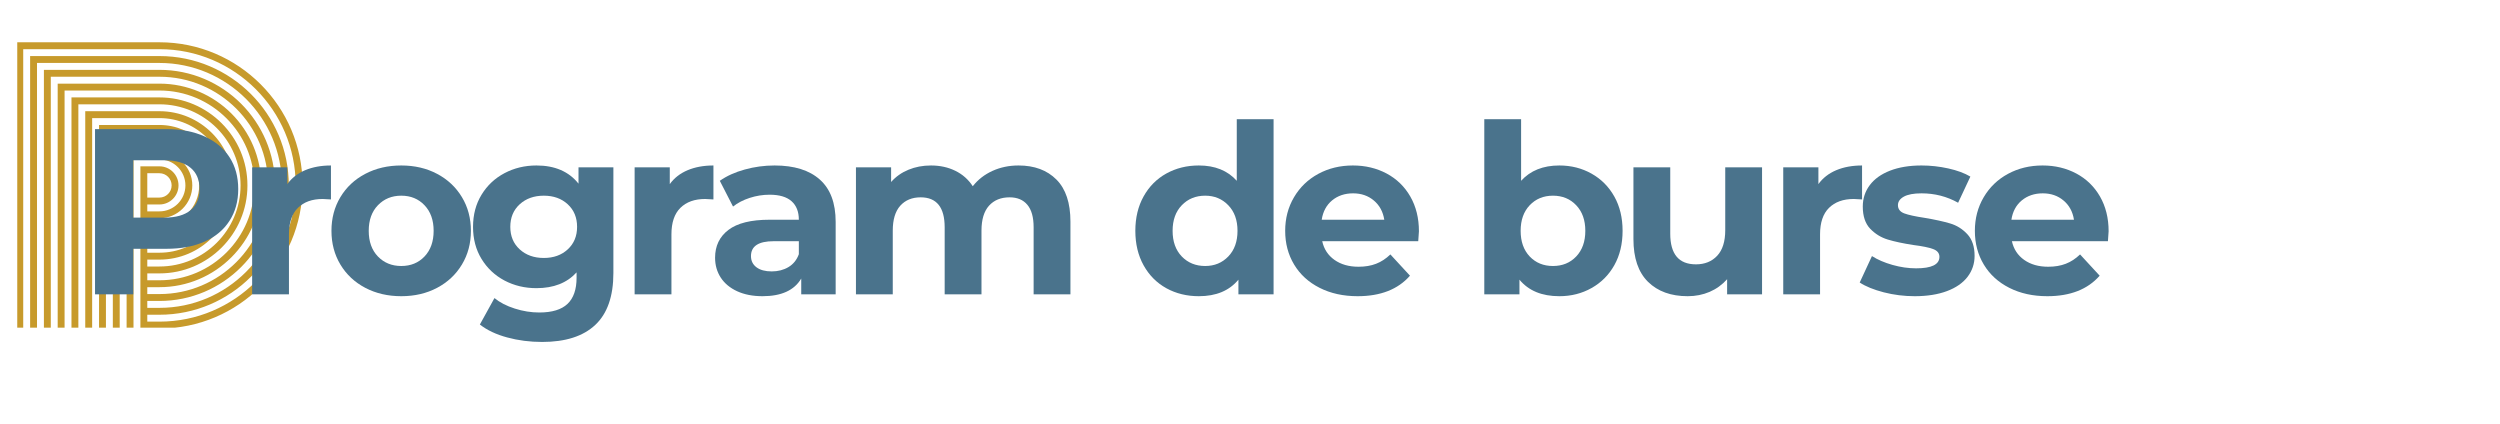 <svg xmlns="http://www.w3.org/2000/svg" xmlns:xlink="http://www.w3.org/1999/xlink" width="914" zoomAndPan="magnify" viewBox="0 0 685.5 116.25" height="155" preserveAspectRatio="xMidYMid meet" version="1.0"><defs><g/><clipPath id="5d0181755d"><path d="M 4.73 11.594 L 82.977 11.594 L 82.977 89.84 L 4.73 89.84 Z M 4.73 11.594 " clip-rule="nonzero"/></clipPath><clipPath id="cde09313ee"><path d="M 521 28 L 558.547 28 L 558.547 65 L 521 65 Z M 521 28 " clip-rule="nonzero"/></clipPath><clipPath id="a08584b219"><rect x="0" width="559" y="0" height="81"/></clipPath></defs><g clip-path="url(#5d0181755d)"><path fill="#c79a2b" d="M 48.949 50.836 C 48.949 47.953 46.605 45.609 43.723 45.609 L 38.496 45.609 L 38.496 90.094 L 40.387 90.094 L 40.387 90.082 L 43.723 90.082 C 65.363 90.082 82.969 72.477 82.969 50.836 C 82.969 29.199 65.363 11.594 43.723 11.594 L 4.48 11.594 L 4.48 90.094 L 6.367 90.094 L 6.367 13.484 L 43.723 13.484 C 64.32 13.484 81.078 30.242 81.078 50.836 C 81.078 71.434 64.32 88.191 43.723 88.191 L 40.387 88.191 L 40.387 86.301 L 43.723 86.301 C 63.277 86.301 79.188 70.395 79.188 50.836 C 79.188 31.281 63.277 15.371 43.723 15.371 L 8.258 15.371 L 8.258 90.094 L 10.148 90.094 L 10.148 17.262 L 43.723 17.262 C 62.238 17.262 77.297 32.324 77.297 50.836 C 77.297 69.352 62.238 84.414 43.723 84.414 L 40.387 84.414 L 40.387 82.523 L 43.723 82.523 C 61.195 82.523 75.41 68.309 75.41 50.836 C 75.41 33.367 61.195 19.152 43.723 19.152 L 12.039 19.152 L 12.039 90.094 L 13.926 90.094 L 13.926 21.043 L 43.723 21.043 C 60.152 21.043 73.52 34.41 73.52 50.836 C 73.52 67.266 60.152 80.633 43.723 80.633 L 40.387 80.633 L 40.387 78.742 L 43.723 78.742 C 59.109 78.742 71.629 66.227 71.629 50.836 C 71.629 35.449 59.109 22.934 43.723 22.934 L 15.816 22.934 L 15.816 90.094 L 17.707 90.094 L 17.707 24.82 L 43.723 24.82 C 58.066 24.82 69.738 36.492 69.738 50.836 C 69.738 65.184 58.066 76.852 43.723 76.852 L 40.387 76.852 L 40.387 74.965 L 43.723 74.965 C 57.027 74.965 67.848 64.141 67.848 50.836 C 67.848 37.535 57.027 26.711 43.723 26.711 L 19.598 26.711 L 19.598 90.094 L 21.488 90.094 L 21.488 28.602 L 43.723 28.602 C 55.984 28.602 65.961 38.578 65.961 50.836 C 65.961 63.098 55.984 73.074 43.723 73.074 L 40.387 73.074 L 40.387 71.184 L 43.723 71.184 C 54.941 71.184 64.07 62.059 64.07 50.836 C 64.07 39.617 54.941 30.492 43.723 30.492 L 23.375 30.492 L 23.375 90.094 L 25.266 90.094 L 25.266 32.383 L 43.723 32.383 C 53.898 32.383 62.18 40.66 62.18 50.836 C 62.18 61.016 53.898 69.293 43.723 69.293 L 40.387 69.293 L 40.387 67.406 L 43.723 67.406 C 52.859 67.406 60.289 59.973 60.289 50.836 C 60.289 41.703 52.859 34.27 43.723 34.27 L 27.156 34.27 L 27.156 90.094 L 29.047 90.094 L 29.047 36.16 L 43.723 36.16 C 51.816 36.16 58.398 42.746 58.398 50.836 C 58.398 58.93 51.816 65.516 43.723 65.516 L 40.387 65.516 L 40.387 63.625 L 43.723 63.625 C 50.773 63.625 56.512 57.887 56.512 50.836 C 56.512 43.785 50.773 38.051 43.723 38.051 L 30.938 38.051 L 30.938 90.094 L 32.824 90.094 L 32.824 39.941 L 43.723 39.941 C 49.73 39.941 54.621 44.828 54.621 50.836 C 54.621 56.848 49.73 61.734 43.723 61.734 L 40.387 61.734 L 40.387 59.844 L 43.723 59.844 C 48.691 59.844 52.73 55.805 52.73 50.836 C 52.73 45.871 48.691 41.832 43.723 41.832 L 34.715 41.832 L 34.715 90.094 L 36.605 90.094 L 36.605 43.719 L 43.723 43.719 C 47.648 43.719 50.84 46.914 50.84 50.836 C 50.84 54.762 47.648 57.957 43.723 57.957 L 40.387 57.957 L 40.387 56.066 L 43.723 56.066 C 46.605 56.066 48.949 53.719 48.949 50.836 Z M 40.387 54.176 L 40.387 47.5 L 43.723 47.5 C 45.562 47.5 47.062 48.996 47.062 50.836 C 47.062 52.68 45.562 54.176 43.723 54.176 Z M 40.387 54.176 " fill-opacity="1" fill-rule="nonzero"/></g><g transform="matrix(1, 0, 0, 1, 20, 17)"><g clip-path="url(#a08584b219)"><g fill="#4a738c" fill-opacity="1"><g transform="translate(0.681, 63.702)"><g><path d="M 24.969 -45.297 C 28.988 -45.297 32.473 -44.625 35.422 -43.281 C 38.379 -41.945 40.656 -40.051 42.25 -37.594 C 43.844 -35.133 44.641 -32.223 44.641 -28.859 C 44.641 -25.535 43.844 -22.633 42.25 -20.156 C 40.656 -17.676 38.379 -15.773 35.422 -14.453 C 32.473 -13.141 28.988 -12.484 24.969 -12.484 L 15.859 -12.484 L 15.859 0 L 5.375 0 L 5.375 -45.297 Z M 24.391 -21.031 C 27.535 -21.031 29.926 -21.707 31.562 -23.062 C 33.207 -24.426 34.031 -26.359 34.031 -28.859 C 34.031 -31.398 33.207 -33.348 31.562 -34.703 C 29.926 -36.066 27.535 -36.75 24.391 -36.75 L 15.859 -36.75 L 15.859 -21.031 Z M 24.391 -21.031 "/></g></g></g><g fill="#4a738c" fill-opacity="1"><g transform="translate(44.482, 63.702)"><g><path d="M 14.297 -30.219 C 15.504 -31.895 17.133 -33.164 19.188 -34.031 C 21.238 -34.895 23.598 -35.328 26.266 -35.328 L 26.266 -26.016 C 25.148 -26.098 24.395 -26.141 24 -26.141 C 21.113 -26.141 18.848 -25.328 17.203 -23.703 C 15.566 -22.086 14.75 -19.664 14.75 -16.438 L 14.75 0 L 4.656 0 L 4.656 -34.812 L 14.297 -34.812 Z M 14.297 -30.219 "/></g></g></g><g fill="#4a738c" fill-opacity="1"><g transform="translate(68.809, 63.702)"><g><path d="M 21.219 0.516 C 17.551 0.516 14.258 -0.25 11.344 -1.781 C 8.438 -3.312 6.164 -5.438 4.531 -8.156 C 2.895 -10.875 2.078 -13.957 2.078 -17.406 C 2.078 -20.852 2.895 -23.938 4.531 -26.656 C 6.164 -29.375 8.438 -31.5 11.344 -33.031 C 14.258 -34.562 17.551 -35.328 21.219 -35.328 C 24.883 -35.328 28.16 -34.562 31.047 -33.031 C 33.941 -31.5 36.207 -29.375 37.844 -26.656 C 39.488 -23.938 40.312 -20.852 40.312 -17.406 C 40.312 -13.957 39.488 -10.875 37.844 -8.156 C 36.207 -5.438 33.941 -3.312 31.047 -1.781 C 28.16 -0.25 24.883 0.516 21.219 0.516 Z M 21.219 -7.766 C 23.812 -7.766 25.938 -8.633 27.594 -10.375 C 29.258 -12.125 30.094 -14.469 30.094 -17.406 C 30.094 -20.344 29.258 -22.68 27.594 -24.422 C 25.938 -26.172 23.812 -27.047 21.219 -27.047 C 18.633 -27.047 16.5 -26.172 14.812 -24.422 C 13.133 -22.68 12.297 -20.344 12.297 -17.406 C 12.297 -14.469 13.133 -12.125 14.812 -10.375 C 16.5 -8.633 18.633 -7.766 21.219 -7.766 Z M 21.219 -7.766 "/></g></g></g><g fill="#4a738c" fill-opacity="1"><g transform="translate(107.628, 63.702)"><g><path d="M 40.562 -34.812 L 40.562 -5.828 C 40.562 0.555 38.898 5.301 35.578 8.406 C 32.266 11.508 27.414 13.062 21.031 13.062 C 17.664 13.062 14.473 12.648 11.453 11.828 C 8.43 11.016 5.93 9.832 3.953 8.281 L 7.953 1.031 C 9.422 2.238 11.273 3.195 13.516 3.906 C 15.766 4.625 18.008 4.984 20.25 4.984 C 23.75 4.984 26.328 4.195 27.984 2.625 C 29.641 1.051 30.469 -1.332 30.469 -4.531 L 30.469 -6.016 C 27.844 -3.129 24.176 -1.688 19.469 -1.688 C 16.281 -1.688 13.359 -2.383 10.703 -3.781 C 8.055 -5.188 5.957 -7.16 4.406 -9.703 C 2.852 -12.242 2.078 -15.176 2.078 -18.5 C 2.078 -21.82 2.852 -24.754 4.406 -27.297 C 5.957 -29.848 8.055 -31.82 10.703 -33.219 C 13.359 -34.625 16.281 -35.328 19.469 -35.328 C 24.52 -35.328 28.363 -33.664 31 -30.344 L 31 -34.812 Z M 21.484 -9.969 C 24.16 -9.969 26.348 -10.754 28.047 -12.328 C 29.754 -13.898 30.609 -15.957 30.609 -18.5 C 30.609 -21.051 29.754 -23.113 28.047 -24.688 C 26.348 -26.258 24.16 -27.047 21.484 -27.047 C 18.805 -27.047 16.602 -26.258 14.875 -24.688 C 13.156 -23.113 12.297 -21.051 12.297 -18.5 C 12.297 -15.957 13.156 -13.898 14.875 -12.328 C 16.602 -10.754 18.805 -9.969 21.484 -9.969 Z M 21.484 -9.969 "/></g></g></g><g fill="#4a738c" fill-opacity="1"><g transform="translate(149.358, 63.702)"><g><path d="M 14.297 -30.219 C 15.504 -31.895 17.133 -33.164 19.188 -34.031 C 21.238 -34.895 23.598 -35.328 26.266 -35.328 L 26.266 -26.016 C 25.148 -26.098 24.395 -26.141 24 -26.141 C 21.113 -26.141 18.848 -25.328 17.203 -23.703 C 15.566 -22.086 14.75 -19.664 14.75 -16.438 L 14.75 0 L 4.656 0 L 4.656 -34.812 L 14.297 -34.812 Z M 14.297 -30.219 "/></g></g></g><g fill="#4a738c" fill-opacity="1"><g transform="translate(173.684, 63.702)"><g><path d="M 18.703 -35.328 C 24.086 -35.328 28.223 -34.039 31.109 -31.469 C 34.004 -28.906 35.453 -25.035 35.453 -19.859 L 35.453 0 L 26.016 0 L 26.016 -4.328 C 24.109 -1.098 20.57 0.516 15.406 0.516 C 12.727 0.516 10.406 0.062 8.438 -0.844 C 6.477 -1.75 4.977 -3 3.938 -4.594 C 2.906 -6.188 2.391 -8 2.391 -10.031 C 2.391 -13.258 3.609 -15.801 6.047 -17.656 C 8.484 -19.52 12.25 -20.453 17.344 -20.453 L 25.359 -20.453 C 25.359 -22.648 24.691 -24.344 23.359 -25.531 C 22.023 -26.719 20.02 -27.312 17.344 -27.312 C 15.488 -27.312 13.664 -27.02 11.875 -26.438 C 10.082 -25.852 8.562 -25.062 7.312 -24.062 L 3.688 -31.125 C 5.582 -32.457 7.859 -33.488 10.516 -34.219 C 13.172 -34.957 15.898 -35.328 18.703 -35.328 Z M 17.922 -6.281 C 19.648 -6.281 21.18 -6.676 22.516 -7.469 C 23.848 -8.27 24.797 -9.445 25.359 -11 L 25.359 -14.562 L 18.438 -14.562 C 14.301 -14.562 12.234 -13.203 12.234 -10.484 C 12.234 -9.191 12.738 -8.164 13.75 -7.406 C 14.758 -6.656 16.148 -6.281 17.922 -6.281 Z M 17.922 -6.281 "/></g></g></g><g fill="#4a738c" fill-opacity="1"><g transform="translate(210.045, 63.702)"><g><path d="M 49.234 -35.328 C 53.598 -35.328 57.062 -34.039 59.625 -31.469 C 62.188 -28.906 63.469 -25.055 63.469 -19.922 L 63.469 0 L 53.375 0 L 53.375 -18.375 C 53.375 -21.133 52.801 -23.191 51.656 -24.547 C 50.52 -25.91 48.895 -26.594 46.781 -26.594 C 44.406 -26.594 42.523 -25.828 41.141 -24.297 C 39.766 -22.766 39.078 -20.488 39.078 -17.469 L 39.078 0 L 28.984 0 L 28.984 -18.375 C 28.984 -23.852 26.785 -26.594 22.391 -26.594 C 20.055 -26.594 18.195 -25.828 16.812 -24.297 C 15.438 -22.766 14.75 -20.488 14.75 -17.469 L 14.75 0 L 4.656 0 L 4.656 -34.812 L 14.297 -34.812 L 14.297 -30.797 C 15.586 -32.266 17.172 -33.383 19.047 -34.156 C 20.93 -34.938 22.992 -35.328 25.234 -35.328 C 27.691 -35.328 29.91 -34.844 31.891 -33.875 C 33.879 -32.906 35.477 -31.492 36.688 -29.641 C 38.113 -31.453 39.914 -32.852 42.094 -33.844 C 44.27 -34.832 46.648 -35.328 49.234 -35.328 Z M 49.234 -35.328 "/></g></g></g><g fill="#4a738c" fill-opacity="1"><g transform="translate(274.355, 63.702)"><g/></g></g><g fill="#4a738c" fill-opacity="1"><g transform="translate(289.106, 63.702)"><g><path d="M 40.109 -48.016 L 40.109 0 L 30.469 0 L 30.469 -4.016 C 27.969 -0.992 24.348 0.516 19.609 0.516 C 16.328 0.516 13.359 -0.211 10.703 -1.672 C 8.055 -3.141 5.977 -5.234 4.469 -7.953 C 2.957 -10.672 2.203 -13.82 2.203 -17.406 C 2.203 -20.988 2.957 -24.133 4.469 -26.844 C 5.977 -29.562 8.055 -31.656 10.703 -33.125 C 13.359 -34.594 16.328 -35.328 19.609 -35.328 C 24.047 -35.328 27.516 -33.926 30.016 -31.125 L 30.016 -48.016 Z M 21.359 -7.766 C 23.898 -7.766 26.008 -8.633 27.688 -10.375 C 29.375 -12.125 30.219 -14.469 30.219 -17.406 C 30.219 -20.344 29.375 -22.68 27.688 -24.422 C 26.008 -26.172 23.898 -27.047 21.359 -27.047 C 18.766 -27.047 16.625 -26.172 14.938 -24.422 C 13.258 -22.68 12.422 -20.344 12.422 -17.406 C 12.422 -14.469 13.258 -12.125 14.938 -10.375 C 16.625 -8.633 18.766 -7.766 21.359 -7.766 Z M 21.359 -7.766 "/></g></g></g><g fill="#4a738c" fill-opacity="1"><g transform="translate(330.319, 63.702)"><g><path d="M 38.75 -17.281 C 38.75 -17.145 38.688 -16.238 38.562 -14.562 L 12.234 -14.562 C 12.703 -12.406 13.82 -10.695 15.594 -9.438 C 17.363 -8.188 19.562 -7.562 22.188 -7.562 C 24 -7.562 25.602 -7.832 27 -8.375 C 28.406 -8.914 29.711 -9.77 30.922 -10.938 L 36.297 -5.109 C 33.016 -1.359 28.227 0.516 21.938 0.516 C 18.008 0.516 14.535 -0.25 11.516 -1.781 C 8.492 -3.312 6.164 -5.438 4.531 -8.156 C 2.895 -10.875 2.078 -13.957 2.078 -17.406 C 2.078 -20.812 2.883 -23.883 4.5 -26.625 C 6.113 -29.363 8.332 -31.5 11.156 -33.031 C 13.988 -34.562 17.148 -35.328 20.641 -35.328 C 24.047 -35.328 27.129 -34.594 29.891 -33.125 C 32.648 -31.656 34.816 -29.551 36.391 -26.812 C 37.961 -24.07 38.75 -20.895 38.75 -17.281 Z M 20.703 -27.688 C 18.422 -27.688 16.5 -27.039 14.938 -25.75 C 13.383 -24.457 12.438 -22.691 12.094 -20.453 L 29.25 -20.453 C 28.906 -22.648 27.953 -24.406 26.391 -25.719 C 24.836 -27.031 22.941 -27.688 20.703 -27.688 Z M 20.703 -27.688 "/></g></g></g><g fill="#4a738c" fill-opacity="1"><g transform="translate(367.585, 63.702)"><g/></g></g><g fill="#4a738c" fill-opacity="1"><g transform="translate(382.336, 63.702)"><g><path d="M 25.234 -35.328 C 28.473 -35.328 31.414 -34.582 34.062 -33.094 C 36.719 -31.602 38.801 -29.508 40.312 -26.812 C 41.82 -24.125 42.578 -20.988 42.578 -17.406 C 42.578 -13.82 41.82 -10.68 40.312 -7.984 C 38.801 -5.297 36.719 -3.207 34.062 -1.719 C 31.414 -0.227 28.473 0.516 25.234 0.516 C 20.441 0.516 16.797 -0.992 14.297 -4.016 L 14.297 0 L 4.656 0 L 4.656 -48.016 L 14.75 -48.016 L 14.75 -31.125 C 17.289 -33.926 20.785 -35.328 25.234 -35.328 Z M 23.484 -7.766 C 26.078 -7.766 28.203 -8.633 29.859 -10.375 C 31.523 -12.125 32.359 -14.469 32.359 -17.406 C 32.359 -20.344 31.523 -22.68 29.859 -24.422 C 28.203 -26.172 26.078 -27.047 23.484 -27.047 C 20.898 -27.047 18.773 -26.172 17.109 -24.422 C 15.453 -22.68 14.625 -20.344 14.625 -17.406 C 14.625 -14.469 15.453 -12.125 17.109 -10.375 C 18.773 -8.633 20.898 -7.766 23.484 -7.766 Z M 23.484 -7.766 "/></g></g></g><g fill="#4a738c" fill-opacity="1"><g transform="translate(423.42, 63.702)"><g><path d="M 39.734 -34.812 L 39.734 0 L 30.156 0 L 30.156 -4.141 C 28.812 -2.629 27.211 -1.473 25.359 -0.672 C 23.504 0.117 21.5 0.516 19.344 0.516 C 14.77 0.516 11.145 -0.797 8.469 -3.422 C 5.801 -6.055 4.469 -9.961 4.469 -15.141 L 4.469 -34.812 L 14.562 -34.812 L 14.562 -16.625 C 14.562 -11.02 16.91 -8.219 21.609 -8.219 C 24.023 -8.219 25.969 -9.004 27.438 -10.578 C 28.906 -12.148 29.641 -14.488 29.641 -17.594 L 29.641 -34.812 Z M 39.734 -34.812 "/></g></g></g><g fill="#4a738c" fill-opacity="1"><g transform="translate(464.309, 63.702)"><g><path d="M 14.297 -30.219 C 15.504 -31.895 17.133 -33.164 19.188 -34.031 C 21.238 -34.895 23.598 -35.328 26.266 -35.328 L 26.266 -26.016 C 25.148 -26.098 24.395 -26.141 24 -26.141 C 21.113 -26.141 18.848 -25.328 17.203 -23.703 C 15.566 -22.086 14.75 -19.664 14.75 -16.438 L 14.75 0 L 4.656 0 L 4.656 -34.812 L 14.297 -34.812 Z M 14.297 -30.219 "/></g></g></g><g fill="#4a738c" fill-opacity="1"><g transform="translate(488.635, 63.702)"><g><path d="M 16.375 0.516 C 13.477 0.516 10.648 0.16 7.891 -0.547 C 5.129 -1.266 2.93 -2.16 1.297 -3.234 L 4.656 -10.484 C 6.207 -9.492 8.082 -8.688 10.281 -8.062 C 12.488 -7.438 14.648 -7.125 16.766 -7.125 C 21.023 -7.125 23.156 -8.176 23.156 -10.281 C 23.156 -11.281 22.57 -11.992 21.406 -12.422 C 20.25 -12.848 18.461 -13.211 16.047 -13.516 C 13.203 -13.953 10.852 -14.453 9 -15.016 C 7.145 -15.578 5.535 -16.566 4.172 -17.984 C 2.816 -19.41 2.141 -21.438 2.141 -24.062 C 2.141 -26.27 2.773 -28.223 4.047 -29.922 C 5.316 -31.629 7.172 -32.957 9.609 -33.906 C 12.047 -34.852 14.926 -35.328 18.25 -35.328 C 20.707 -35.328 23.156 -35.055 25.594 -34.516 C 28.031 -33.973 30.047 -33.227 31.641 -32.281 L 28.281 -25.109 C 25.219 -26.828 21.875 -27.688 18.25 -27.688 C 16.094 -27.688 14.473 -27.383 13.391 -26.781 C 12.316 -26.176 11.781 -25.398 11.781 -24.453 C 11.781 -23.379 12.359 -22.625 13.516 -22.188 C 14.68 -21.758 16.539 -21.352 19.094 -20.969 C 21.938 -20.488 24.266 -19.977 26.078 -19.438 C 27.891 -18.906 29.461 -17.926 30.797 -16.5 C 32.129 -15.07 32.797 -13.086 32.797 -10.547 C 32.797 -8.391 32.148 -6.469 30.859 -4.781 C 29.566 -3.102 27.68 -1.801 25.203 -0.875 C 22.723 0.051 19.781 0.516 16.375 0.516 Z M 16.375 0.516 "/></g></g></g><g clip-path="url(#cde09313ee)"><g fill="#4a738c" fill-opacity="1"><g transform="translate(519.432, 63.702)"><g><path d="M 38.75 -17.281 C 38.75 -17.145 38.688 -16.238 38.562 -14.562 L 12.234 -14.562 C 12.703 -12.406 13.82 -10.695 15.594 -9.438 C 17.363 -8.188 19.562 -7.562 22.188 -7.562 C 24 -7.562 25.602 -7.832 27 -8.375 C 28.406 -8.914 29.711 -9.77 30.922 -10.938 L 36.297 -5.109 C 33.016 -1.359 28.227 0.516 21.938 0.516 C 18.008 0.516 14.535 -0.25 11.516 -1.781 C 8.492 -3.312 6.164 -5.438 4.531 -8.156 C 2.895 -10.875 2.078 -13.957 2.078 -17.406 C 2.078 -20.812 2.883 -23.883 4.5 -26.625 C 6.113 -29.363 8.332 -31.5 11.156 -33.031 C 13.988 -34.562 17.148 -35.328 20.641 -35.328 C 24.047 -35.328 27.129 -34.594 29.891 -33.125 C 32.648 -31.656 34.816 -29.551 36.391 -26.812 C 37.961 -24.07 38.75 -20.895 38.75 -17.281 Z M 20.703 -27.688 C 18.422 -27.688 16.5 -27.039 14.938 -25.75 C 13.383 -24.457 12.438 -22.691 12.094 -20.453 L 29.25 -20.453 C 28.906 -22.648 27.953 -24.406 26.391 -25.719 C 24.836 -27.031 22.941 -27.688 20.703 -27.688 Z M 20.703 -27.688 "/></g></g></g></g></g></g></svg>